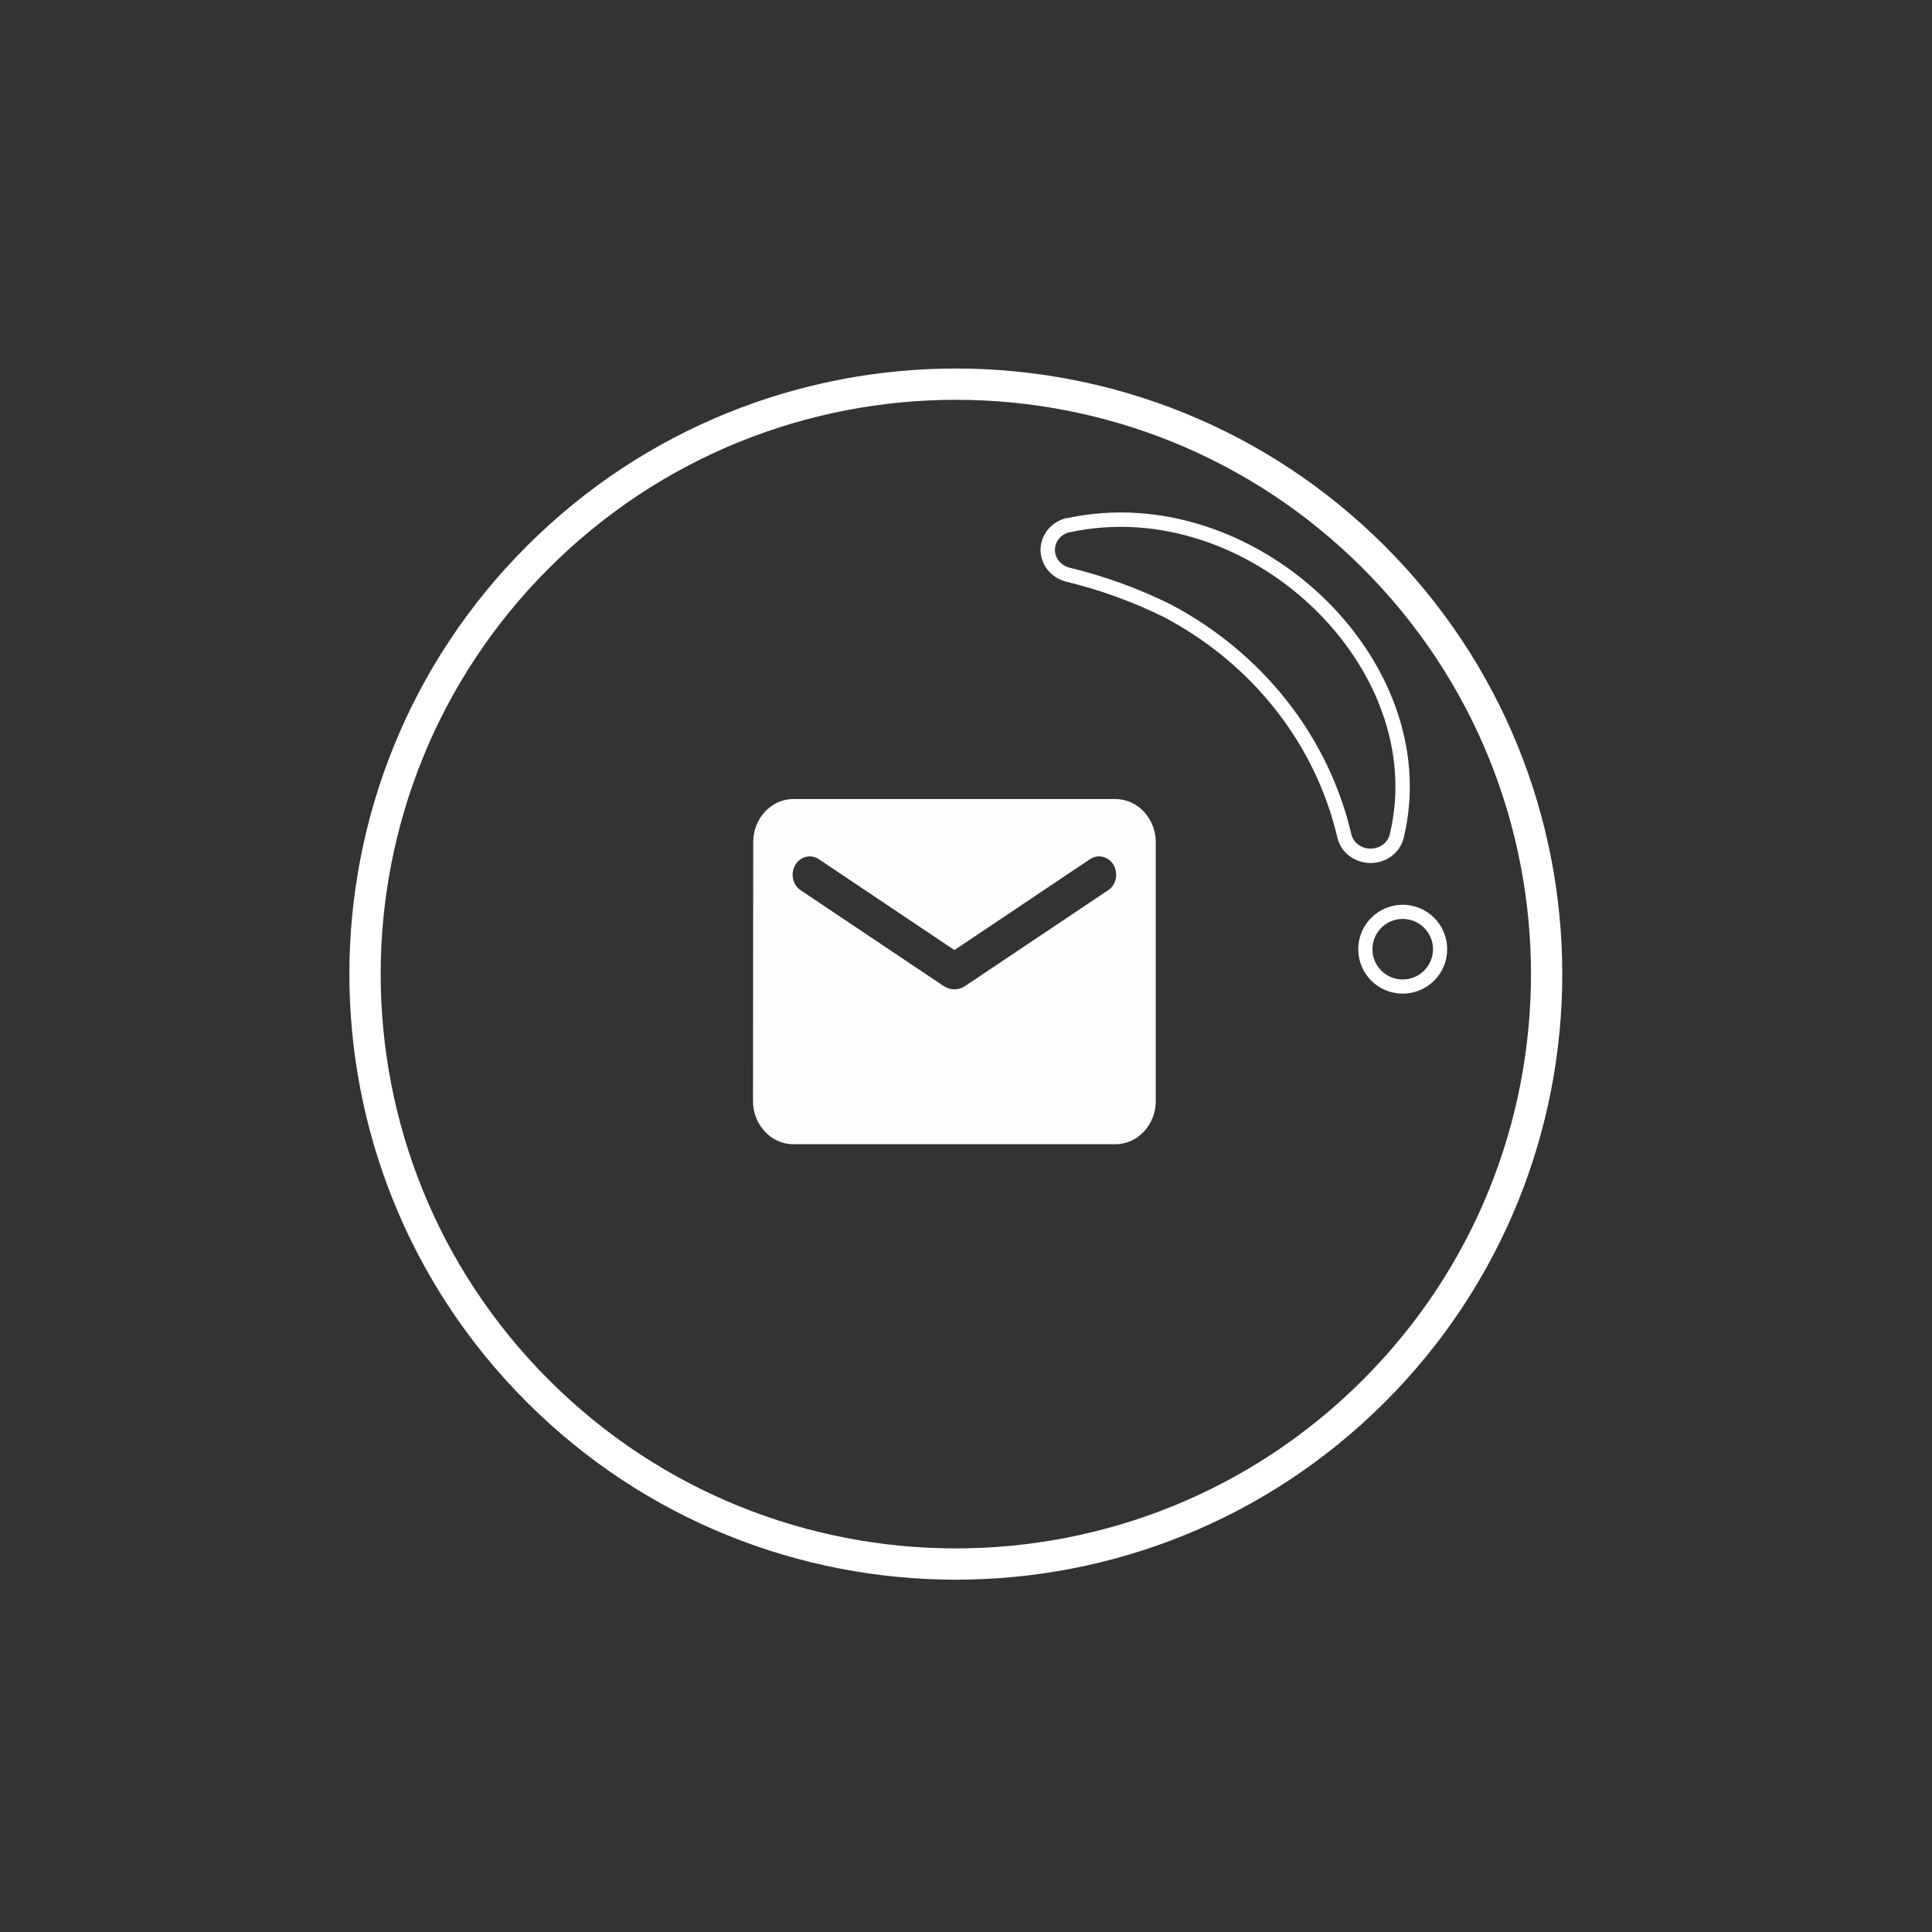 <svg width="36" height="36" viewBox="0 0 36 36" fill="none" xmlns="http://www.w3.org/2000/svg">
<rect x="0" y="0" width="36" height="36" fill="#333333" stroke="none"/>
<path d="M25.595 25.924C29.894 21.631 29.894 14.671 25.595 10.378C21.296 6.085 14.325 6.085 10.026 10.378C5.727 14.671 5.727 21.631 10.026 25.924C14.325 30.217 21.296 30.217 25.595 25.924Z" stroke="white" stroke-width="0.583" stroke-linecap="round" stroke-linejoin="round"/>
<path d="M19.912 9.786C23.308 9.053 26.801 12.36 26.027 15.575C26.003 15.681 25.941 15.775 25.852 15.843C25.764 15.91 25.653 15.947 25.539 15.947C25.424 15.947 25.314 15.91 25.225 15.843C25.136 15.775 25.074 15.681 25.05 15.575C24.844 14.694 24.443 13.864 23.874 13.141C23.304 12.417 22.579 11.816 21.746 11.378C21.158 11.087 20.536 10.862 19.893 10.707C19.787 10.679 19.693 10.618 19.626 10.535C19.56 10.452 19.523 10.351 19.523 10.246C19.523 10.142 19.56 10.04 19.626 9.957C19.693 9.874 19.787 9.814 19.893 9.786H19.912Z" stroke="white" stroke-width="0.268" stroke-linecap="round" stroke-linejoin="round"/>
<path d="M26.137 18.383C26.522 18.383 26.834 18.072 26.834 17.687C26.834 17.303 26.522 16.991 26.137 16.991C25.753 16.991 25.441 17.303 25.441 17.687C25.441 18.072 25.753 18.383 26.137 18.383Z" stroke="white" stroke-width="0.264" stroke-linecap="round" stroke-linejoin="round"/>
<path d="M20.785 14.889H14.782C14.369 14.889 14.035 15.251 14.035 15.693L14.031 20.517C14.031 20.959 14.369 21.321 14.782 21.321H20.785C21.198 21.321 21.536 20.959 21.536 20.517V15.693C21.536 15.251 21.198 14.889 20.785 14.889ZM20.635 16.597L17.982 18.374C17.862 18.455 17.705 18.455 17.585 18.374L14.932 16.597C14.894 16.575 14.861 16.544 14.835 16.507C14.809 16.471 14.79 16.429 14.779 16.384C14.768 16.339 14.766 16.293 14.773 16.247C14.779 16.201 14.795 16.157 14.818 16.118C14.84 16.079 14.87 16.045 14.906 16.019C14.941 15.992 14.981 15.974 15.024 15.965C15.066 15.955 15.109 15.955 15.152 15.964C15.194 15.974 15.234 15.992 15.27 16.018L17.784 17.703L20.298 16.018C20.333 15.992 20.373 15.974 20.416 15.964C20.458 15.955 20.501 15.955 20.544 15.965C20.586 15.974 20.626 15.992 20.661 16.019C20.697 16.045 20.727 16.079 20.75 16.118C20.773 16.157 20.788 16.201 20.794 16.247C20.801 16.293 20.799 16.339 20.788 16.384C20.777 16.429 20.759 16.471 20.732 16.507C20.706 16.544 20.673 16.575 20.635 16.597Z" fill="#FEFEFE"/>
</svg>
